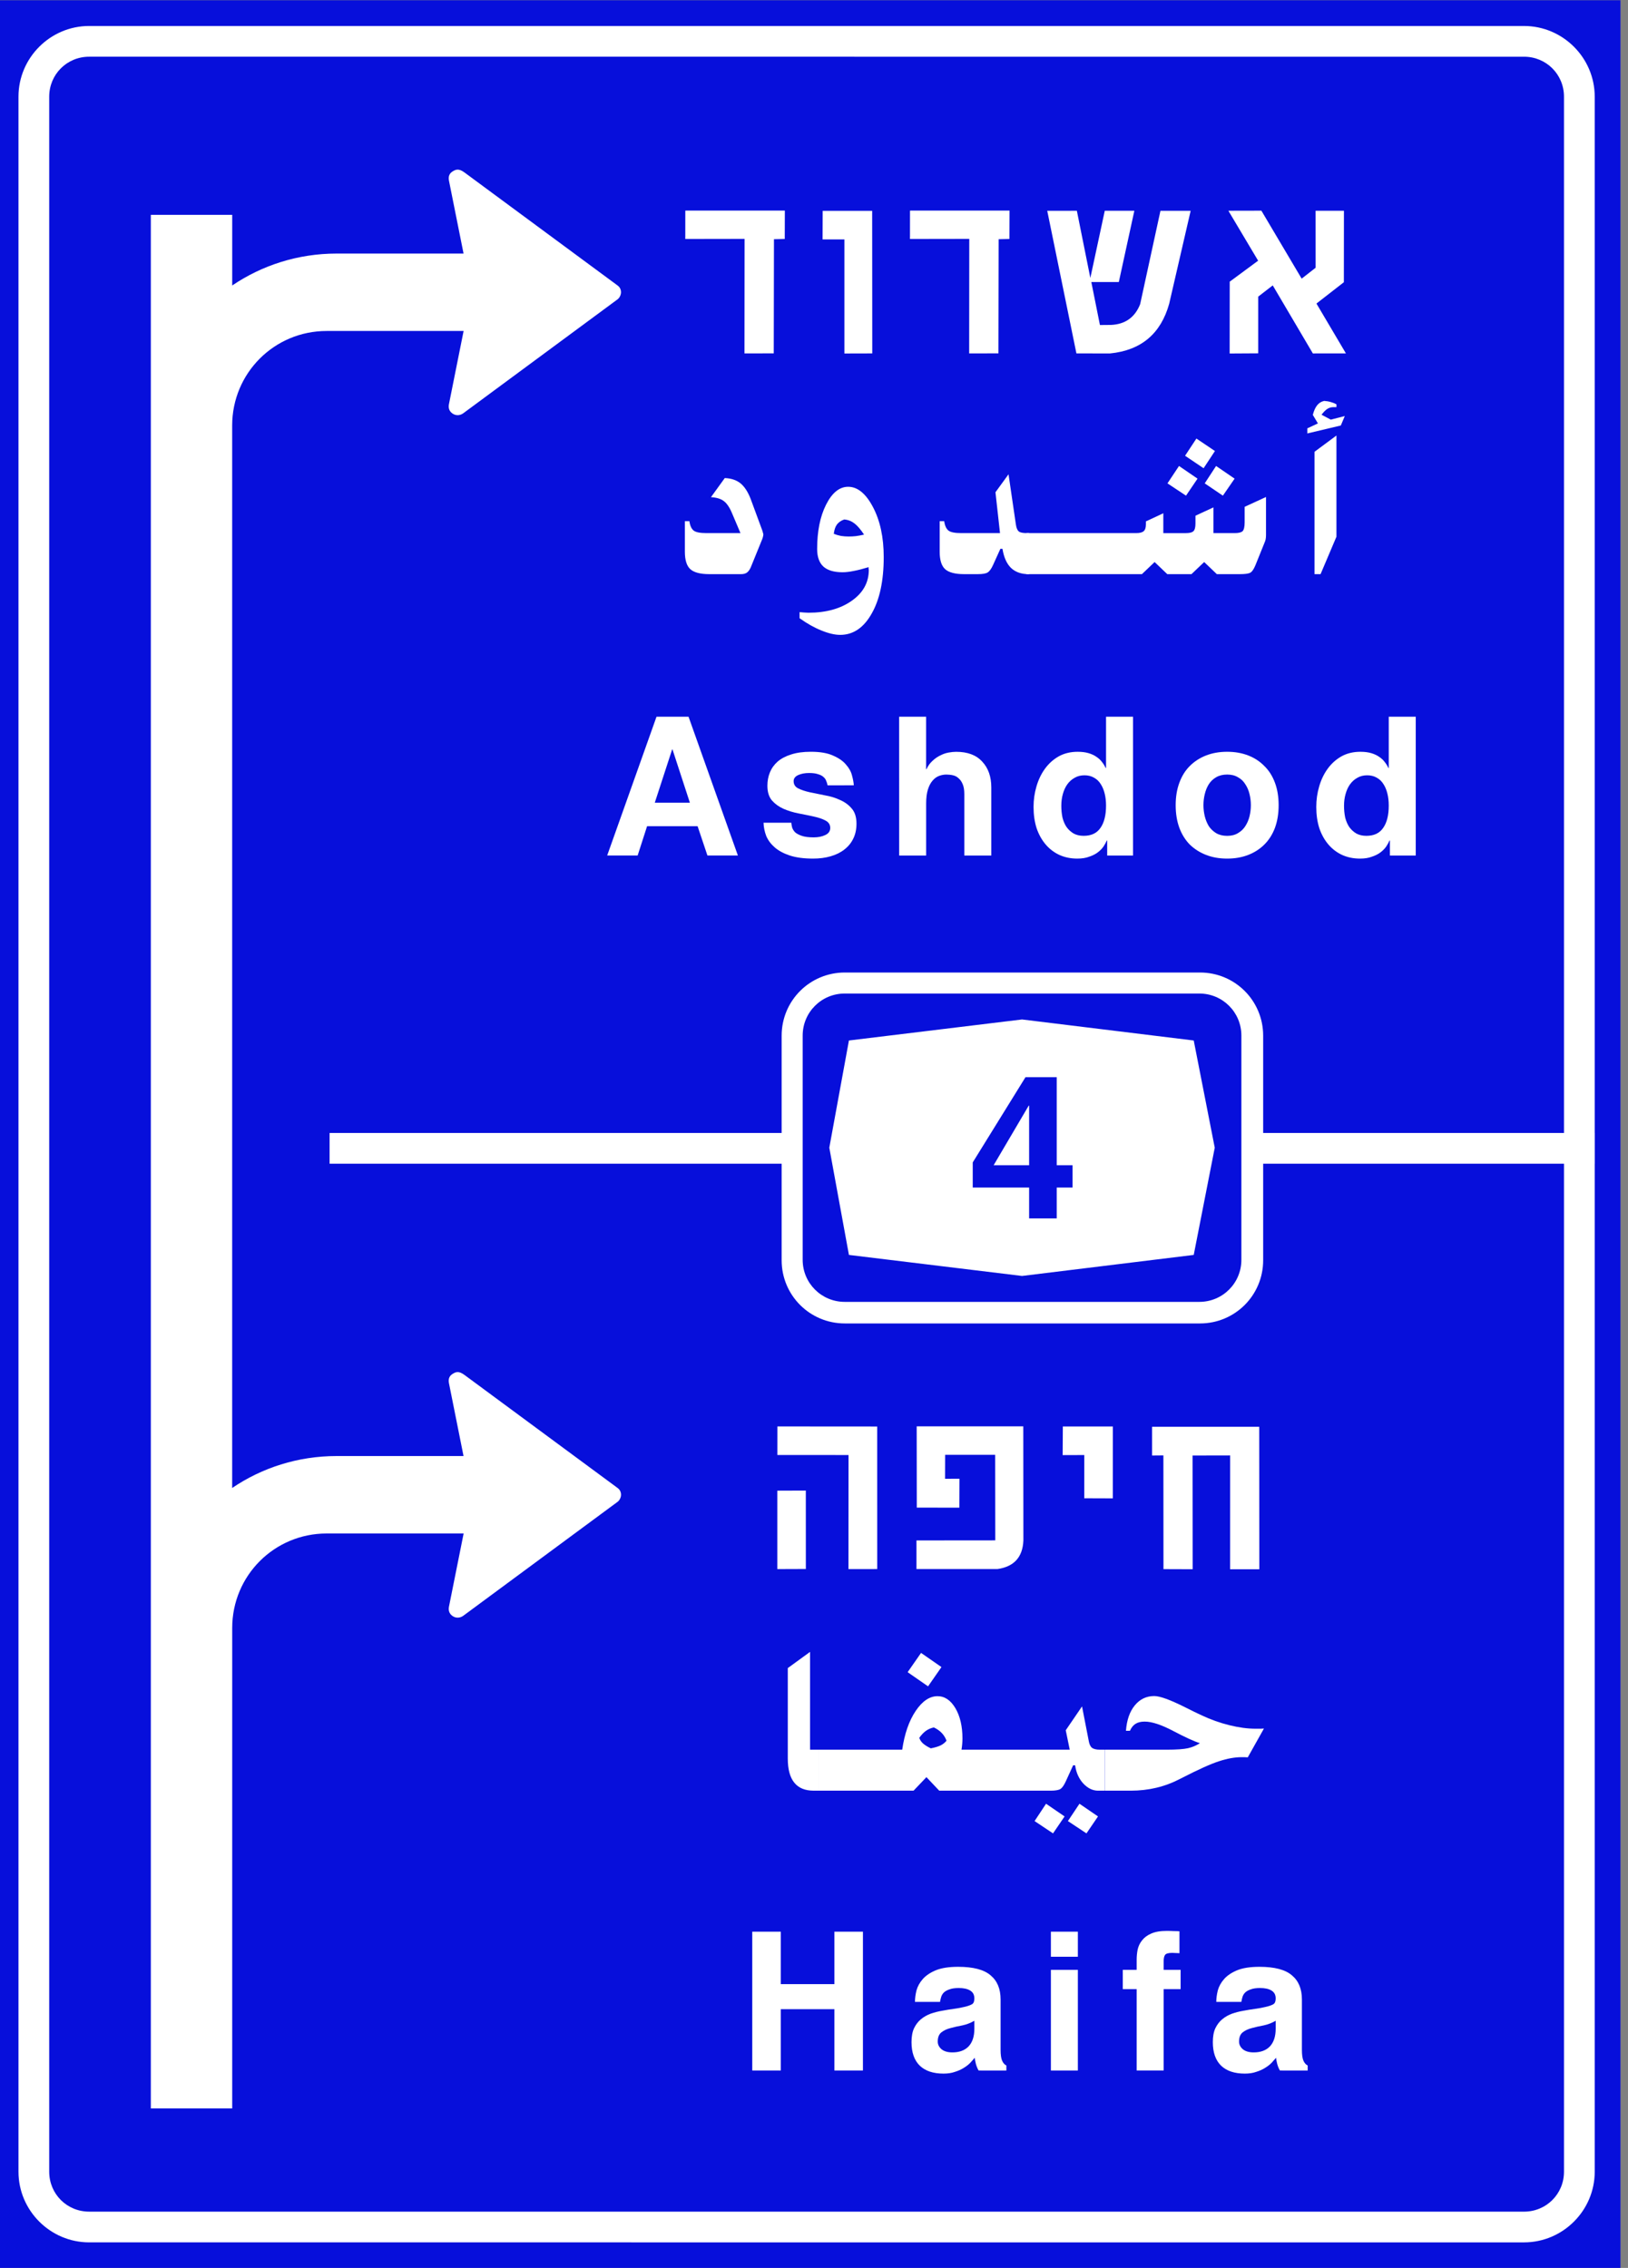 <?xml version="1.0" encoding="UTF-8" standalone="no"?>
<!-- Created with Inkscape (http://www.inkscape.org/) -->

<svg
   width="432.08"
   height="601.956"
   viewBox="0 0 114.321 159.268"
   version="1.1"
   id="svg32498"
   inkscape:version="1.2.2 (732a01da63, 2022-12-09)"
   sodipodi:docname="605b.svg"
   xmlns:inkscape="http://www.inkscape.org/namespaces/inkscape"
   xmlns:sodipodi="http://sodipodi.sourceforge.net/DTD/sodipodi-0.dtd"
   xmlns="http://www.w3.org/2000/svg"
   xmlns:svg="http://www.w3.org/2000/svg">
  <rect x="0" y="0" width="114.321" height="159.268" fill="#808080" stroke="none"/>
  <sodipodi:namedview
     id="namedview32500"
     pagecolor="#ffffff"
     bordercolor="#000000"
     borderopacity="0.25"
     inkscape:showpageshadow="2"
     inkscape:pageopacity="0.0"
     inkscape:pagecheckerboard="0"
     inkscape:deskcolor="#d1d1d1"
     inkscape:document-units="px"
     showgrid="false"
     inkscape:zoom="0.70710678"
     inkscape:cx="-131.52186"
     inkscape:cy="265.16504"
     inkscape:window-width="1920"
     inkscape:window-height="991"
     inkscape:window-x="-9"
     inkscape:window-y="-9"
     inkscape:window-maximized="1"
     inkscape:current-layer="layer1" />
  <defs
     id="defs32495" />
  <g
     inkscape:label="Layer 1"
     inkscape:groupmode="layer"
     id="layer1"
     transform="translate(-275.848,-48.38)">
    <g
       id="g34662"
       transform="matrix(-0.593,0,0,0.593,2188.77,75.078)"
       style="fill:#070fdb;fill-opacity:1">
      <path
         sodipodi:nodetypes="ccccc"
         id="path34554"
         d="M 3033.949,-44.99 V 223.576 h 192.749 V -44.99 Z"
         style="color:#000000;font-style:normal;font-variant:normal;font-weight:normal;font-stretch:normal;font-size:medium;line-height:normal;font-family:sans-serif;font-variant-ligatures:normal;font-variant-position:normal;font-variant-caps:normal;font-variant-numeric:normal;font-variant-alternates:normal;font-variant-east-asian:normal;font-feature-settings:normal;font-variation-settings:normal;text-indent:0;text-align:start;text-decoration:none;text-decoration-line:none;text-decoration-style:solid;text-decoration-color:#000000;letter-spacing:normal;word-spacing:normal;text-transform:none;writing-mode:lr-tb;direction:ltr;text-orientation:mixed;dominant-baseline:auto;baseline-shift:baseline;text-anchor:start;white-space:normal;shape-padding:0;shape-margin:0;inline-size:0;clip-rule:nonzero;display:inline;overflow:visible;visibility:visible;opacity:1;isolation:auto;mix-blend-mode:normal;color-interpolation:sRGB;color-interpolation-filters:linearRGB;solid-color:#000000;solid-opacity:1;fill:#070fdb;fill-opacity:1;fill-rule:nonzero;stroke:none;stroke-width:0.089;stroke-linecap:butt;stroke-linejoin:miter;stroke-miterlimit:4;stroke-dasharray:none;stroke-dashoffset:0;stroke-opacity:1;paint-order:stroke fill markers;color-rendering:auto;image-rendering:auto;shape-rendering:auto;text-rendering:auto;enable-background:accumulate;stop-color:#000000" />
      <path
         sodipodi:nodetypes="ssssssssssssssssss"
         id="path34556"
         d="m 3045.365,-41.944 c -4.599,2.6e-5 -8.37,3.769 -8.37,8.369 V 212.165 c 0,4.6 3.771,8.366 8.37,8.366 l 169.917,-9.5e-4 c 4.6,-3e-5 8.368,-3.767 8.368,-8.366 V -33.576 c 0,-4.6 -3.768,-8.369 -8.368,-8.369 z m 0,3.639 169.917,-9.67e-4 c 2.635,-1.5e-5 4.729,2.097 4.729,4.73 V 212.165 c 0,2.633 -2.094,4.727 -4.729,4.727 l -169.917,9.6e-4 c -2.636,1e-5 -4.731,-2.094 -4.731,-4.727 V -33.575 c 0,-2.633 2.095,-4.73 4.731,-4.73 z"
         style="color:#000000;font-style:normal;font-variant:normal;font-weight:normal;font-stretch:normal;font-size:medium;line-height:normal;font-family:sans-serif;font-variant-ligatures:normal;font-variant-position:normal;font-variant-caps:normal;font-variant-numeric:normal;font-variant-alternates:normal;font-variant-east-asian:normal;font-feature-settings:normal;font-variation-settings:normal;text-indent:0;text-align:start;text-decoration:none;text-decoration-line:none;text-decoration-style:solid;text-decoration-color:#000000;letter-spacing:normal;word-spacing:normal;text-transform:none;writing-mode:lr-tb;direction:ltr;text-orientation:mixed;dominant-baseline:auto;baseline-shift:baseline;text-anchor:start;white-space:normal;shape-padding:0;shape-margin:0;inline-size:0;clip-rule:nonzero;display:inline;overflow:visible;visibility:visible;opacity:1;isolation:auto;mix-blend-mode:normal;color-interpolation:sRGB;color-interpolation-filters:linearRGB;solid-color:#000000;solid-opacity:1;vector-effect:none;fill:#ffffff;fill-opacity:1;fill-rule:nonzero;stroke:none;stroke-width:3.639;stroke-linecap:butt;stroke-linejoin:miter;stroke-miterlimit:4;stroke-dasharray:none;stroke-dashoffset:0;stroke-opacity:1;color-rendering:auto;image-rendering:auto;shape-rendering:auto;text-rendering:auto;enable-background:accumulate;stop-color:#000000" />
      <path
         style="color:#000000;font-style:normal;font-variant:normal;font-weight:normal;font-stretch:normal;font-size:medium;line-height:normal;font-family:sans-serif;font-variant-ligatures:normal;font-variant-position:normal;font-variant-caps:normal;font-variant-numeric:normal;font-variant-alternates:normal;font-variant-east-asian:normal;font-feature-settings:normal;font-variation-settings:normal;text-indent:0;text-align:start;text-decoration:none;text-decoration-line:none;text-decoration-style:solid;text-decoration-color:#000000;letter-spacing:normal;word-spacing:normal;text-transform:none;writing-mode:lr-tb;direction:ltr;text-orientation:mixed;dominant-baseline:auto;baseline-shift:baseline;text-anchor:start;white-space:normal;shape-padding:0;shape-margin:0;inline-size:0;clip-rule:nonzero;display:inline;overflow:visible;visibility:visible;opacity:1;isolation:auto;mix-blend-mode:normal;color-interpolation:sRGB;color-interpolation-filters:linearRGB;solid-color:#000000;solid-opacity:1;vector-effect:none;fill:#ffffff;fill-opacity:1;fill-rule:nonzero;stroke:none;stroke-width:3.639;stroke-linecap:butt;stroke-linejoin:miter;stroke-miterlimit:4;stroke-dasharray:none;stroke-dashoffset:0;stroke-opacity:1;color-rendering:auto;image-rendering:auto;shape-rendering:auto;text-rendering:auto;enable-background:accumulate;stop-color:#000000"
         d="m 3036.995,89.153 v 3.64 l 149.814,-0.002 v -3.638 z"
         id="path34558"
         sodipodi:nodetypes="ccccc" />
      <path
         id="path34560"
         style="opacity:1;fill:#ffffff;fill-opacity:1;stroke-width:0.08"
         d="m 3171.654,-24.936 c -0.222,-0.002 -0.472,0.087 -0.801,0.326 l -18.131,13.385 c -0.302,0.215 -0.422,0.509 -0.422,0.822 0,0.318 0.197,0.689 0.422,0.84 l 18.27,13.492 c 0.403,0.288 0.886,0.273 1.234,0.039 0.314,-0.208 0.548,-0.538 0.459,-1.074 l -1.746,-8.719 h 16.221 c 6.196,0 11.185,4.987 11.185,11.197 V 46.25 v 14.141 18 V 98.75 131.191 c -3.519,-2.387 -7.776,-3.781 -12.367,-3.781 h -15.031 l 1.738,-8.686 c 0.083,-0.533 -0.119,-0.825 -0.412,-1.02 -0.203,-0.135 -0.394,-0.234 -0.615,-0.238 -0.224,-0.003 -0.477,0.089 -0.809,0.33 l -18.131,13.385 c -0.302,0.215 -0.42,0.509 -0.42,0.822 0,0.318 0.195,0.687 0.42,0.838 l 18.271,13.492 c 0.403,0.288 0.886,0.273 1.234,0.039 0.31,-0.208 0.548,-0.54 0.459,-1.076 l -1.746,-8.715 h 16.219 c 6.196,0 11.186,4.985 11.186,11.195 V 204.668 h 9.637 V 149.418 98.75 78.391 46.25 7.014 -19.58 h -9.637 v 8.367 c -3.52,-2.387 -7.776,-3.781 -12.367,-3.781 h -15.029 l 1.738,-8.684 c 0.082,-0.533 -0.119,-0.829 -0.412,-1.023 -0.204,-0.135 -0.396,-0.23 -0.617,-0.234 z" />
    </g>
    <g
       aria-label="Ashdod"
       id="text34762"
       style="font-size:13.539px;letter-spacing:1.654px;fill:#ffffff;stroke-width:1.128">
      <path
         d="m 321.828,104.75 h 2.464 l -1.219,-3.737 h -0.027 z m 0.122,-6.039 h 2.248 l 3.466,9.748 h -2.139 l -0.691,-2.058 h -3.547 l -0.663,2.058 h -2.139 z"
         style="font-weight:bold;font-family:Triumvirate;-inkscape-font-specification:'Triumvirate Bold'"
         id="path59743" />
      <path
         d="m 333.961,103.531 q -0.027,-0.162 -0.095,-0.311 -0.054,-0.162 -0.203,-0.284 -0.135,-0.122 -0.379,-0.19 -0.23,-0.081 -0.623,-0.081 -0.447,0 -0.772,0.149 -0.311,0.149 -0.311,0.42 0,0.352 0.325,0.514 0.325,0.162 0.812,0.271 0.501,0.108 1.07,0.217 0.569,0.095 1.056,0.325 0.501,0.217 0.826,0.609 0.325,0.379 0.325,1.056 0,0.596 -0.23,1.056 -0.217,0.447 -0.623,0.758 -0.393,0.311 -0.961,0.474 -0.555,0.162 -1.232,0.162 -0.975,0 -1.638,-0.217 -0.65,-0.217 -1.056,-0.569 -0.406,-0.352 -0.596,-0.799 -0.176,-0.46 -0.19,-0.934 h 1.95 q 0.013,0.149 0.054,0.325 0.054,0.176 0.203,0.338 0.162,0.149 0.474,0.257 0.311,0.108 0.839,0.108 0.474,0 0.812,-0.162 0.352,-0.162 0.352,-0.501 0,-0.338 -0.325,-0.514 -0.325,-0.176 -0.826,-0.284 -0.487,-0.108 -1.056,-0.217 -0.569,-0.108 -1.07,-0.325 -0.487,-0.217 -0.812,-0.582 -0.325,-0.379 -0.325,-1.043 0,-0.501 0.176,-0.934 0.176,-0.433 0.542,-0.758 0.379,-0.325 0.948,-0.501 0.582,-0.19 1.381,-0.19 0.988,0 1.571,0.271 0.596,0.257 0.907,0.636 0.325,0.366 0.42,0.772 0.108,0.393 0.122,0.677 z"
         style="font-weight:bold;font-family:Triumvirate;-inkscape-font-specification:'Triumvirate Bold'"
         id="path59745" />
      <path
         d="m 338.987,98.712 h 1.895 v 3.683 h 0.027 q 0.162,-0.352 0.42,-0.582 0.257,-0.244 0.542,-0.379 0.284,-0.149 0.582,-0.203 0.298,-0.054 0.542,-0.054 1.205,0 1.828,0.691 0.636,0.677 0.636,1.814 v 4.779 h -1.895 v -4.319 q 0,-0.42 -0.108,-0.677 -0.108,-0.271 -0.284,-0.42 -0.162,-0.162 -0.393,-0.217 -0.23,-0.054 -0.474,-0.054 -0.257,0 -0.514,0.095 -0.257,0.095 -0.46,0.338 -0.203,0.23 -0.325,0.623 -0.122,0.393 -0.122,0.975 v 3.656 h -1.895 z"
         style="font-weight:bold;font-family:Triumvirate;-inkscape-font-specification:'Triumvirate Bold'"
         id="path59747" />
      <path
         d="m 350.375,104.953 q 0,0.447 0.081,0.839 0.095,0.379 0.284,0.663 0.203,0.284 0.501,0.46 0.298,0.162 0.704,0.162 0.799,0 1.178,-0.555 0.393,-0.555 0.393,-1.571 0,-0.46 -0.095,-0.839 -0.095,-0.393 -0.284,-0.677 -0.176,-0.284 -0.474,-0.447 -0.284,-0.162 -0.663,-0.162 -0.393,0 -0.691,0.176 -0.298,0.162 -0.514,0.46 -0.203,0.284 -0.311,0.677 -0.108,0.379 -0.108,0.812 z m 3.222,2.451 h -0.027 q -0.081,0.19 -0.23,0.42 -0.149,0.217 -0.393,0.406 -0.244,0.19 -0.609,0.311 -0.352,0.135 -0.839,0.135 -0.691,0 -1.259,-0.257 -0.555,-0.257 -0.961,-0.731 -0.406,-0.474 -0.636,-1.137 -0.217,-0.677 -0.217,-1.503 0,-0.745 0.203,-1.435 0.203,-0.704 0.596,-1.246 0.393,-0.542 0.961,-0.867 0.582,-0.325 1.34,-0.325 0.433,0 0.758,0.095 0.325,0.095 0.555,0.257 0.244,0.162 0.393,0.366 0.162,0.203 0.257,0.42 h 0.027 v -3.601 h 1.895 v 9.748 h -1.814 z"
         style="font-weight:bold;font-family:Triumvirate;-inkscape-font-specification:'Triumvirate Bold'"
         id="path59749" />
      <path
         d="m 360.356,104.926 q 0,0.393 0.095,0.785 0.095,0.379 0.284,0.691 0.203,0.298 0.514,0.487 0.325,0.19 0.772,0.19 0.447,0 0.758,-0.19 0.325,-0.19 0.514,-0.487 0.203,-0.311 0.298,-0.691 0.095,-0.393 0.095,-0.785 0,-0.406 -0.095,-0.785 -0.095,-0.393 -0.298,-0.691 -0.19,-0.311 -0.514,-0.487 -0.311,-0.19 -0.758,-0.19 -0.447,0 -0.772,0.19 -0.311,0.176 -0.514,0.487 -0.19,0.298 -0.284,0.691 -0.095,0.379 -0.095,0.785 z m 1.665,3.75 q -0.812,0 -1.476,-0.257 -0.663,-0.257 -1.151,-0.731 -0.474,-0.487 -0.731,-1.178 -0.257,-0.704 -0.257,-1.584 0,-0.88 0.257,-1.571 0.257,-0.704 0.731,-1.178 0.487,-0.487 1.151,-0.745 0.663,-0.257 1.476,-0.257 0.812,0 1.476,0.257 0.663,0.257 1.137,0.745 0.487,0.474 0.745,1.178 0.257,0.691 0.257,1.571 0,0.88 -0.257,1.584 -0.257,0.691 -0.745,1.178 -0.474,0.474 -1.137,0.731 -0.663,0.257 -1.476,0.257 z"
         style="font-weight:bold;font-family:Triumvirate;-inkscape-font-specification:'Triumvirate Bold'"
         id="path59751" />
      <path
         d="m 370.228,104.953 q 0,0.447 0.081,0.839 0.095,0.379 0.284,0.663 0.203,0.284 0.501,0.46 0.298,0.162 0.704,0.162 0.799,0 1.178,-0.555 0.393,-0.555 0.393,-1.571 0,-0.46 -0.095,-0.839 -0.095,-0.393 -0.284,-0.677 -0.176,-0.284 -0.474,-0.447 -0.284,-0.162 -0.663,-0.162 -0.393,0 -0.691,0.176 -0.298,0.162 -0.514,0.46 -0.203,0.284 -0.311,0.677 -0.108,0.379 -0.108,0.812 z m 3.222,2.451 h -0.027 q -0.081,0.19 -0.23,0.42 -0.149,0.217 -0.393,0.406 -0.244,0.19 -0.609,0.311 -0.352,0.135 -0.839,0.135 -0.691,0 -1.259,-0.257 -0.555,-0.257 -0.961,-0.731 -0.406,-0.474 -0.636,-1.137 -0.217,-0.677 -0.217,-1.503 0,-0.745 0.203,-1.435 0.203,-0.704 0.596,-1.246 0.393,-0.542 0.961,-0.867 0.582,-0.325 1.34,-0.325 0.433,0 0.758,0.095 0.325,0.095 0.555,0.257 0.244,0.162 0.393,0.366 0.162,0.203 0.257,0.42 h 0.027 v -3.601 h 1.895 v 9.748 h -1.814 z"
         style="font-weight:bold;font-family:Triumvirate;-inkscape-font-specification:'Triumvirate Bold'"
         id="path59753" />
    </g>
    <g
       aria-label="Haifa"
       id="text34766"
       style="font-size:13.539px;letter-spacing:1.867px;fill:#ffffff;stroke-width:1.128">
      <path
         d="m 328.673,184.035 h 2.004 v 3.683 h 3.764 v -3.683 h 2.004 v 9.748 h -2.004 v -4.306 h -3.764 v 4.306 h -2.004 z"
         style="font-weight:bold;font-family:Triumvirate;-inkscape-font-specification:'Triumvirate Bold'"
         id="path59756" />
      <path
         d="m 344.269,190.29 q -0.393,0.23 -0.839,0.325 -0.447,0.081 -0.839,0.19 -0.379,0.095 -0.636,0.298 -0.257,0.203 -0.257,0.65 0,0.311 0.271,0.542 0.271,0.217 0.758,0.217 0.731,0 1.137,-0.42 0.406,-0.433 0.406,-1.246 z m 0.298,3.493 q -0.108,-0.176 -0.19,-0.46 -0.068,-0.284 -0.081,-0.433 -0.135,0.162 -0.325,0.366 -0.19,0.19 -0.46,0.352 -0.257,0.162 -0.609,0.271 -0.338,0.122 -0.799,0.122 -1.083,0 -1.665,-0.555 -0.582,-0.569 -0.582,-1.652 0,-0.596 0.176,-0.975 0.19,-0.393 0.487,-0.636 0.311,-0.257 0.691,-0.393 0.393,-0.135 0.799,-0.203 0.42,-0.081 0.826,-0.135 0.406,-0.054 0.731,-0.135 0.393,-0.095 0.542,-0.19 0.162,-0.095 0.162,-0.406 0,-0.379 -0.298,-0.555 -0.284,-0.176 -0.799,-0.176 -0.406,0 -0.65,0.095 -0.244,0.081 -0.393,0.217 -0.135,0.135 -0.19,0.311 -0.054,0.176 -0.081,0.352 h -1.76 q 0,-0.379 0.108,-0.812 0.122,-0.433 0.447,-0.799 0.325,-0.366 0.907,-0.609 0.596,-0.244 1.571,-0.244 1.584,0 2.275,0.596 0.704,0.582 0.704,1.692 v 3.534 q 0,0.528 0.108,0.772 0.108,0.244 0.298,0.338 v 0.352 z"
         style="font-weight:bold;font-family:Triumvirate;-inkscape-font-specification:'Triumvirate Bold'"
         id="path59758" />
      <path
         d="m 349.643,184.035 h 1.895 v 1.76 h -1.895 z m 0,2.681 h 1.895 v 7.068 h -1.895 z"
         style="font-weight:bold;font-family:Triumvirate;-inkscape-font-specification:'Triumvirate Bold'"
         id="path59760" />
      <path
         d="m 355.667,188.07 h -0.975 v -1.354 h 0.975 v -0.718 q 0,-0.352 0.068,-0.704 0.081,-0.366 0.311,-0.65 0.23,-0.298 0.636,-0.474 0.42,-0.19 1.097,-0.19 0.271,0 0.487,0.013 0.23,0 0.406,0.013 v 1.543 q -0.095,-0.013 -0.23,-0.013 -0.135,-0.013 -0.271,-0.013 -0.42,0 -0.514,0.149 -0.095,0.135 -0.095,0.447 v 0.596 h 1.191 v 1.354 h -1.191 v 5.714 h -1.895 z"
         style="font-weight:bold;font-family:Triumvirate;-inkscape-font-specification:'Triumvirate Bold'"
         id="path59762" />
      <path
         d="m 365.428,190.29 q -0.393,0.23 -0.839,0.325 -0.447,0.081 -0.839,0.19 -0.379,0.095 -0.636,0.298 -0.257,0.203 -0.257,0.65 0,0.311 0.271,0.542 0.271,0.217 0.758,0.217 0.731,0 1.137,-0.42 0.406,-0.433 0.406,-1.246 z m 0.298,3.493 q -0.108,-0.176 -0.19,-0.46 -0.068,-0.284 -0.081,-0.433 -0.135,0.162 -0.325,0.366 -0.19,0.19 -0.46,0.352 -0.257,0.162 -0.609,0.271 -0.338,0.122 -0.799,0.122 -1.083,0 -1.665,-0.555 -0.582,-0.569 -0.582,-1.652 0,-0.596 0.176,-0.975 0.19,-0.393 0.487,-0.636 0.311,-0.257 0.691,-0.393 0.393,-0.135 0.799,-0.203 0.42,-0.081 0.826,-0.135 0.406,-0.054 0.731,-0.135 0.393,-0.095 0.542,-0.19 0.162,-0.095 0.162,-0.406 0,-0.379 -0.298,-0.555 -0.284,-0.176 -0.799,-0.176 -0.406,0 -0.65,0.095 -0.244,0.081 -0.393,0.217 -0.135,0.135 -0.19,0.311 -0.054,0.176 -0.081,0.352 h -1.76 q 0,-0.379 0.108,-0.812 0.122,-0.433 0.447,-0.799 0.325,-0.366 0.907,-0.609 0.596,-0.244 1.571,-0.244 1.584,0 2.275,0.596 0.704,0.582 0.704,1.692 v 3.534 q 0,0.528 0.108,0.772 0.108,0.244 0.298,0.338 v 0.352 z"
         style="font-weight:bold;font-family:Triumvirate;-inkscape-font-specification:'Triumvirate Bold'"
         id="path59764" />
    </g>
    <g
       fill="#000000"
       fill-opacity="1"
       id="g26436-7"
       transform="matrix(0.85,0,0,0.85,271.355,-0.091)"
       style="fill:#ffffff">
      <g
         id="use26426-5"
         transform="translate(64.02,104.46)"
         style="fill:#ffffff">
        <path
           d="m 1.142,-7.938 c 0.527,0.023 0.957,0.164 1.281,0.422 0.332,0.262 0.613,0.684 0.844,1.266 l 0.969,2.625 c 0.027,0.086 0.051,0.16 0.062,0.219 0.02,0.055 0.031,0.09 0.031,0.109 0,0.062 -0.012,0.133 -0.031,0.203 -0.012,0.062 -0.035,0.133 -0.062,0.203 l -0.953,2.344 C 3.197,-0.359 3.091,-0.215 2.97,-0.125 2.845,-0.039 2.681,0 2.486,0 h -2.625 c -0.75,0 -1.277,-0.141 -1.578,-0.422 -0.293,-0.277 -0.438,-0.758 -0.438,-1.438 V -4.375 h 0.375 c 0.051,0.375 0.172,0.637 0.359,0.781 0.184,0.137 0.535,0.203 1.047,0.203 H 2.439 l -0.703,-1.656 c -0.199,-0.477 -0.43,-0.812 -0.688,-1 -0.25,-0.184 -0.602,-0.289 -1.047,-0.312 z m 0,0"
           id="path26977-7"
           style="fill:#ffffff" />
      </g>
      <g
         id="use26428-6"
         transform="translate(72.317,104.46)"
         style="fill:#ffffff">
        <path
           d="m -0.976,3.641 v -0.5 c 0.102,0.008 0.238,0.02 0.406,0.031 0.176,0.008 0.285,0.016 0.328,0.016 1.465,0 2.664,-0.336 3.594,-1 0.926,-0.656 1.391,-1.504 1.391,-2.531 0,-0.02 -0.008,-0.055 -0.016,-0.109 0,-0.051 0,-0.094 0,-0.125 -0.449,0.137 -0.855,0.242 -1.219,0.312 -0.355,0.074 -0.668,0.109 -0.938,0.109 -0.699,0 -1.227,-0.156 -1.578,-0.469 -0.344,-0.32 -0.516,-0.805 -0.516,-1.453 0,-1.457 0.242,-2.676 0.734,-3.656 0.496,-0.988 1.109,-1.484 1.828,-1.484 0.777,0 1.461,0.559 2.047,1.672 0.59,1.117 0.891,2.496 0.891,4.141 0,1.957 -0.336,3.516 -1,4.672 -0.656,1.164 -1.523,1.75 -2.594,1.75 -0.449,0 -0.965,-0.121 -1.547,-0.359 C 0.251,4.426 -0.355,4.086 -0.976,3.641 Z M 2.712,-4.516 c -0.25,0.086 -0.449,0.223 -0.594,0.406 -0.137,0.18 -0.227,0.441 -0.266,0.781 0.195,0.074 0.395,0.133 0.594,0.172 0.207,0.031 0.414,0.047 0.625,0.047 0.195,0 0.398,-0.008 0.609,-0.031 0.207,-0.027 0.43,-0.07 0.672,-0.125 -0.293,-0.445 -0.566,-0.758 -0.812,-0.938 -0.242,-0.184 -0.52,-0.289 -0.828,-0.312 z m 0,0"
           id="path26981-7"
           style="fill:#ffffff" />
      </g>
      <g
         id="use26430-5"
         transform="translate(86.396,104.46)"
         style="fill:#ffffff">
        <path
           d="m 2.208,-8.25 0.609,4.156 c 0.039,0.273 0.117,0.461 0.234,0.562 0.113,0.094 0.332,0.141 0.656,0.141 h 0.203 V 0 h -0.062 c -0.594,0 -1.074,-0.172 -1.438,-0.516 -0.355,-0.352 -0.59,-0.879 -0.703,-1.578 H 1.536 L 0.927,-0.75 c -0.137,0.305 -0.285,0.508 -0.438,0.609 C 0.341,-0.047 0.064,0 -0.339,0 H -1.464 c -0.75,0 -1.277,-0.141 -1.578,-0.422 -0.293,-0.277 -0.438,-0.758 -0.438,-1.438 V -4.375 h 0.375 c 0.051,0.375 0.172,0.637 0.359,0.781 0.184,0.137 0.535,0.203 1.047,0.203 h 3.203 l -0.375,-3.375 z m 0,0"
           id="path26985-6"
           style="fill:#ffffff" />
      </g>
      <g
         id="use26432-1"
         transform="translate(95.454,104.46)"
         style="fill:#ffffff">
        <path
           d="m 14.422,-6.375 v 3.156 c 0,0.125 -0.012,0.242 -0.031,0.344 -0.023,0.105 -0.055,0.199 -0.094,0.281 l -0.75,1.859 c -0.137,0.336 -0.285,0.543 -0.438,0.625 C 12.953,-0.035 12.664,0 12.25,0 H 10.359 L 9.312,-1 8.265,0 h -2 l -1.047,-1 -1.047,1 h -9.539 v -3.391 h 9.055 c 0.301,0 0.508,-0.051 0.625,-0.156 0.121,-0.102 0.188,-0.289 0.188,-0.562 v -0.25 l 1.438,-0.672 v 1.641 h 1.859 c 0.309,0 0.52,-0.051 0.625,-0.156 0.113,-0.102 0.172,-0.316 0.172,-0.641 v -0.641 l 1.484,-0.688 v 2.125 h 1.766 c 0.309,0 0.523,-0.051 0.641,-0.156 0.113,-0.113 0.172,-0.359 0.172,-0.734 V -5.562 Z m -4.125,-2.562 1.531,1.047 -0.969,1.406 L 9.359,-7.5 Z m -3.063,0 1.531,1.047 -0.953,1.406 L 6.281,-7.5 Z m 1.438,-2.266 1.531,1.031 L 9.265,-8.75 7.734,-9.781 Z"
           id="path26989-8"
           style="fill:#ffffff"
           sodipodi:nodetypes="csccccsccccccccscscccscscccscsccccccccccccccccc" />
      </g>
      <g
         id="use26434-1"
         transform="translate(108.882,104.46)"
         style="fill:#ffffff">
        <path
           d="M 6.813,-11.453 V -3.094 L 5.501,0 h -0.5 V -10.109 Z M 5.798,-14.312 c 0.195,0.012 0.379,0.043 0.547,0.094 0.164,0.043 0.32,0.105 0.469,0.188 v 0.234 h -0.281 c -0.168,0 -0.324,0.051 -0.469,0.141 -0.137,0.086 -0.301,0.246 -0.484,0.484 l 0.766,0.406 1.156,-0.297 -0.328,0.781 -2.766,0.656 v -0.422 l 0.875,-0.406 -0.422,-0.703 c 0.09,-0.352 0.211,-0.617 0.359,-0.797 0.145,-0.184 0.336,-0.305 0.578,-0.359 z m 0,0"
           id="path26993-1"
           style="fill:#ffffff" />
      </g>
    </g>
    <g
       aria-label="susat"
       id="text42543-1"
       style="font-size:14.625px;font-family:Triumvirate;-inkscape-font-specification:Triumvirate;letter-spacing:1.186px;fill:#ffffff;stroke-width:1.219">
      <path
         d="m 323.972,63.169 -0.002,1.994 4.164,-0.007 -0.007,8.042 2.055,-0.002 0.015,-8.017 0.758,-0.017 0.007,-1.994 -6.99,0.002 z"
         style="font-family:'Heb Tamrurim';-inkscape-font-specification:'Heb Tamrurim'"
         id="path59767" />
      <path
         d="m 333.618,63.188 -0.007,2.006 1.532,-0.002 v 8.012 l 1.957,-0.005 -0.007,-10.011 h -3.474 z"
         style="font-family:'Heb Tamrurim';-inkscape-font-specification:'Heb Tamrurim'"
         id="path59769" />
      <path
         d="m 339.75,63.169 -0.002,1.994 4.164,-0.007 -0.007,8.042 2.055,-0.002 0.015,-8.017 0.758,-0.017 0.007,-1.994 -6.99,0.002 z"
         style="font-family:'Heb Tamrurim';-inkscape-font-specification:'Heb Tamrurim'"
         id="path59771" />
      <path
         d="m 349.388,63.186 2.048,10.013 2.361,0.002 q 3.271,-0.325 4.154,-3.491 l 1.507,-6.527 h -2.121 l -1.424,6.554 q -0.543,1.385 -2.031,1.461 l -0.795,0.007 -0.604,-3.017 h 1.93 l 1.091,-5.008 -2.077,0.002 -1.013,4.719 -0.947,-4.719 -2.08,0.002 z"
         style="font-family:'Heb Tamrurim';-inkscape-font-specification:'Heb Tamrurim'"
         id="path59773" />
      <path
         d="m 362.107,63.179 2.089,3.508 -1.994,1.473 -0.005,5.045 2.006,-0.012 v -3.983 l 1.02,-0.788 2.816,4.778 2.322,-0.002 -2.07,-3.501 1.925,-1.497 0.005,-5.018 -1.989,-0.002 0.002,4.002 -0.981,0.766 -2.828,-4.773 -2.319,0.005 z"
         style="font-family:'Heb Tamrurim';-inkscape-font-specification:'Heb Tamrurim'"
         id="path59775" />
    </g>
    <g
       aria-label="vphj"
       id="text35643"
       style="font-size:14.625px;font-family:Triumvirate;-inkscape-font-specification:Triumvirate;letter-spacing:1.292px;fill:#ffffff;stroke-width:1.219">
      <path
         d="m 330.437,148.553 -0.002,2.006 4.998,0.002 -0.005,8.01 2.021,-0.002 -0.002,-10.011 -7.009,-0.005 z m -0.005,4.511 v 5.507 l 2.004,-0.007 -0.002,-5.507 -2.001,0.007 z"
         style="font-family:'Heb Tamrurim';-inkscape-font-specification:'Heb Tamrurim'"
         id="path59778" />
      <path
         d="m 340.219,148.548 0.007,5.705 2.99,0.005 0.007,-2.031 -1.01,0.002 0.005,-1.683 3.513,0.002 0.007,6.006 -5.534,0.005 v 2.009 h 5.563 q 0.071,0.002 0.139,-0.002 1.732,-0.254 1.806,-2.004 l -0.007,-8.015 h -7.486 z"
         style="font-family:'Heb Tamrurim';-inkscape-font-specification:'Heb Tamrurim'"
         id="path59780" />
      <path
         d="m 350.482,148.556 -0.012,2.011 1.519,-0.005 -0.002,3.036 2.004,0.007 0.002,-5.05 h -3.511 z"
         style="font-family:'Heb Tamrurim';-inkscape-font-specification:'Heb Tamrurim'"
         id="path59782" />
      <path
         d="m 356.749,148.578 v 2.018 l 0.795,-0.007 0.005,7.985 2.05,0.007 -0.007,-7.985 2.637,-0.005 -0.002,7.993 2.053,-0.002 -0.007,-10.004 h -7.523 z"
         style="font-family:'Heb Tamrurim';-inkscape-font-specification:'Heb Tamrurim'"
         id="path59784" />
    </g>
    <path
       id="path126514-3"
       style="fill:#ffffff;stroke-width:0.425"
       d="m 332.731,164.386 -1.563,1.137 v 6.355 c 0,0.75 0.15,1.313 0.453,1.688 0.301,0.377 0.752,0.565 1.356,0.565 h 0.353 v -2.878 h -0.598 z m 8.952,3.111 c -0.559,0 -1.072,0.348 -1.536,1.038 -0.465,0.691 -0.781,1.599 -0.944,2.719 h -1.995 -0.013 -3.864 v 2.878 h 3.864 0.013 2.792 l 0.904,-0.95 0.898,0.95 h 2.541 0.007 3.87 v 0 h 1.409 c 0.331,0 0.56,-0.04 0.685,-0.12 0.123,-0.078 0.247,-0.254 0.372,-0.525 l 0.519,-1.136 h 0.14 c 0.075,0.519 0.267,0.947 0.578,1.283 0.314,0.332 0.658,0.498 1.031,0.498 h 0.472 v -2.878 h -0.339 c -0.263,0 -0.451,-0.047 -0.565,-0.14 -0.111,-0.091 -0.188,-0.261 -0.226,-0.506 l -0.466,-2.393 -1.143,1.675 0.28,1.364 h -2.745 v 0 h -3.87 -0.007 -0.979 c 0.022,-0.123 0.037,-0.249 0.048,-0.379 0.011,-0.128 0.02,-0.261 0.02,-0.399 0,-0.868 -0.168,-1.582 -0.499,-2.141 -0.332,-0.557 -0.75,-0.838 -1.25,-0.838 z m -0.259,2.194 c 0.224,0.106 0.409,0.237 0.552,0.386 0.145,0.151 0.259,0.334 0.339,0.545 -0.106,0.133 -0.242,0.243 -0.405,0.326 -0.16,0.08 -0.395,0.151 -0.699,0.212 -0.244,-0.118 -0.428,-0.235 -0.551,-0.346 -0.12,-0.11 -0.208,-0.241 -0.259,-0.392 0.145,-0.208 0.299,-0.368 0.458,-0.485 0.163,-0.118 0.352,-0.201 0.565,-0.246 z m 7.879,5.359 -0.805,1.217 1.296,0.864 0.812,-1.19 z m 2.347,0 -0.812,1.217 1.303,0.864 0.811,-1.19 z" />
    <path
       d="m 364.606,169.765 -1.137,2.027 c -0.09,-0.009 -0.231,-0.013 -0.425,-0.013 -0.484,0 -1.015,0.096 -1.595,0.286 -0.577,0.186 -1.431,0.57 -2.559,1.15 -0.04,0.018 -0.103,0.05 -0.186,0.093 -1.05,0.55 -2.202,0.824 -3.45,0.824 h -1.828 v -2.878 h 4.34 c 0.7,0 1.205,-0.035 1.516,-0.106 0.309,-0.075 0.585,-0.193 0.824,-0.352 -0.417,-0.131 -1.042,-0.419 -1.874,-0.857 -0.829,-0.437 -1.497,-0.658 -2.001,-0.658 -0.263,0 -0.475,0.051 -0.638,0.153 -0.164,0.098 -0.297,0.263 -0.399,0.492 h -0.279 c 0.056,-0.753 0.262,-1.346 0.618,-1.781 0.357,-0.437 0.814,-0.658 1.369,-0.658 0.402,0 1.132,0.268 2.187,0.798 0.474,0.239 0.846,0.422 1.117,0.545 0.65,0.306 1.309,0.542 1.974,0.705 0.663,0.164 1.273,0.246 1.828,0.246 h 0.366 c 0.088,-0.004 0.166,-0.009 0.233,-0.013 z"
       id="path26973-1"
       style="fill:#ffffff;fill-opacity:1;stroke-width:0.425"
       sodipodi:nodetypes="ccscccsccsccssccccscccscsc" />
    <g
       fill="#000000"
       fill-opacity="1"
       id="g26798-9"
       transform="matrix(0.849,0,0,0.849,154.194,-117.505)"
       style="fill:#ffffff">
      <g
         id="use26794-8"
         transform="translate(209.66,343.58)"
         style="fill:#ffffff">
        <path
           d="M 9.812,-11.469 11.5,-10.297 10.391,-8.703 8.703,-9.875 Z"
           id="path27419-6"
           sodipodi:nodetypes="ccccc"
           style="fill:#ffffff" />
      </g>
      <g
         id="use26796-0"
         transform="translate(223.94,343.58)"
         style="fill:#ffffff" />
    </g>
    <g
       id="g21590-3"
       transform="matrix(0.186,0,0,0.186,330.712,116.651)">
      <path
         id="path21582-8"
         style="opacity:1;fill:#ffffff;fill-opacity:1;fill-rule:nonzero;stroke:none;stroke-width:1;stroke-linejoin:miter;stroke-miterlimit:4;stroke-dasharray:none;stroke-opacity:1"
         d="m 90.5,0.5 c -49.86,0 -90,40.14 -90,90 v 320 c 0,49.86 40.14,90 90,90 h 506 c 49.86,0 90,-40.14 90,-90 v -320 c 0,-49.86 -40.14,-90 -90,-90 z"
         transform="scale(0.265)" />
      <path
         style="opacity:1;fill:#070fdb;fill-opacity:1;fill-rule:nonzero;stroke:none;stroke-width:0.132;stroke-linejoin:miter;stroke-miterlimit:4;stroke-dasharray:none;stroke-opacity:1"
         d="m 23.945,8.07 c -8.795,0 -15.875,7.08 -15.875,15.875 v 84.667 c 0,8.795 7.08,15.875 15.875,15.875 H 157.824 c 8.795,0 15.875,-7.08 15.875,-15.875 V 23.945 c 0,-8.795 -7.08,-15.875 -15.875,-15.875 z m 66.94,9.79 64.823,7.938 7.938,40.481 -7.938,40.481 -64.823,7.938 -65.352,-7.938 -7.408,-40.481 7.408,-40.481 z"
         id="path21584-7" />
    </g>
    <path
       id="text39666"
       style="font-size:24.03px;letter-spacing:2.936px;fill:#070fdb;fill-opacity:1;stroke-width:1.187"
       d="m 347.859,124.028 -3.704,5.984 v 1.766 h 3.96 v 2.166 h 1.938 v -2.166 h 1.11 v -1.567 h -1.11 v -6.183 z m 0.228,1.995 h 0.028 v 4.188 h -2.493 z" />
  </g>
</svg>
